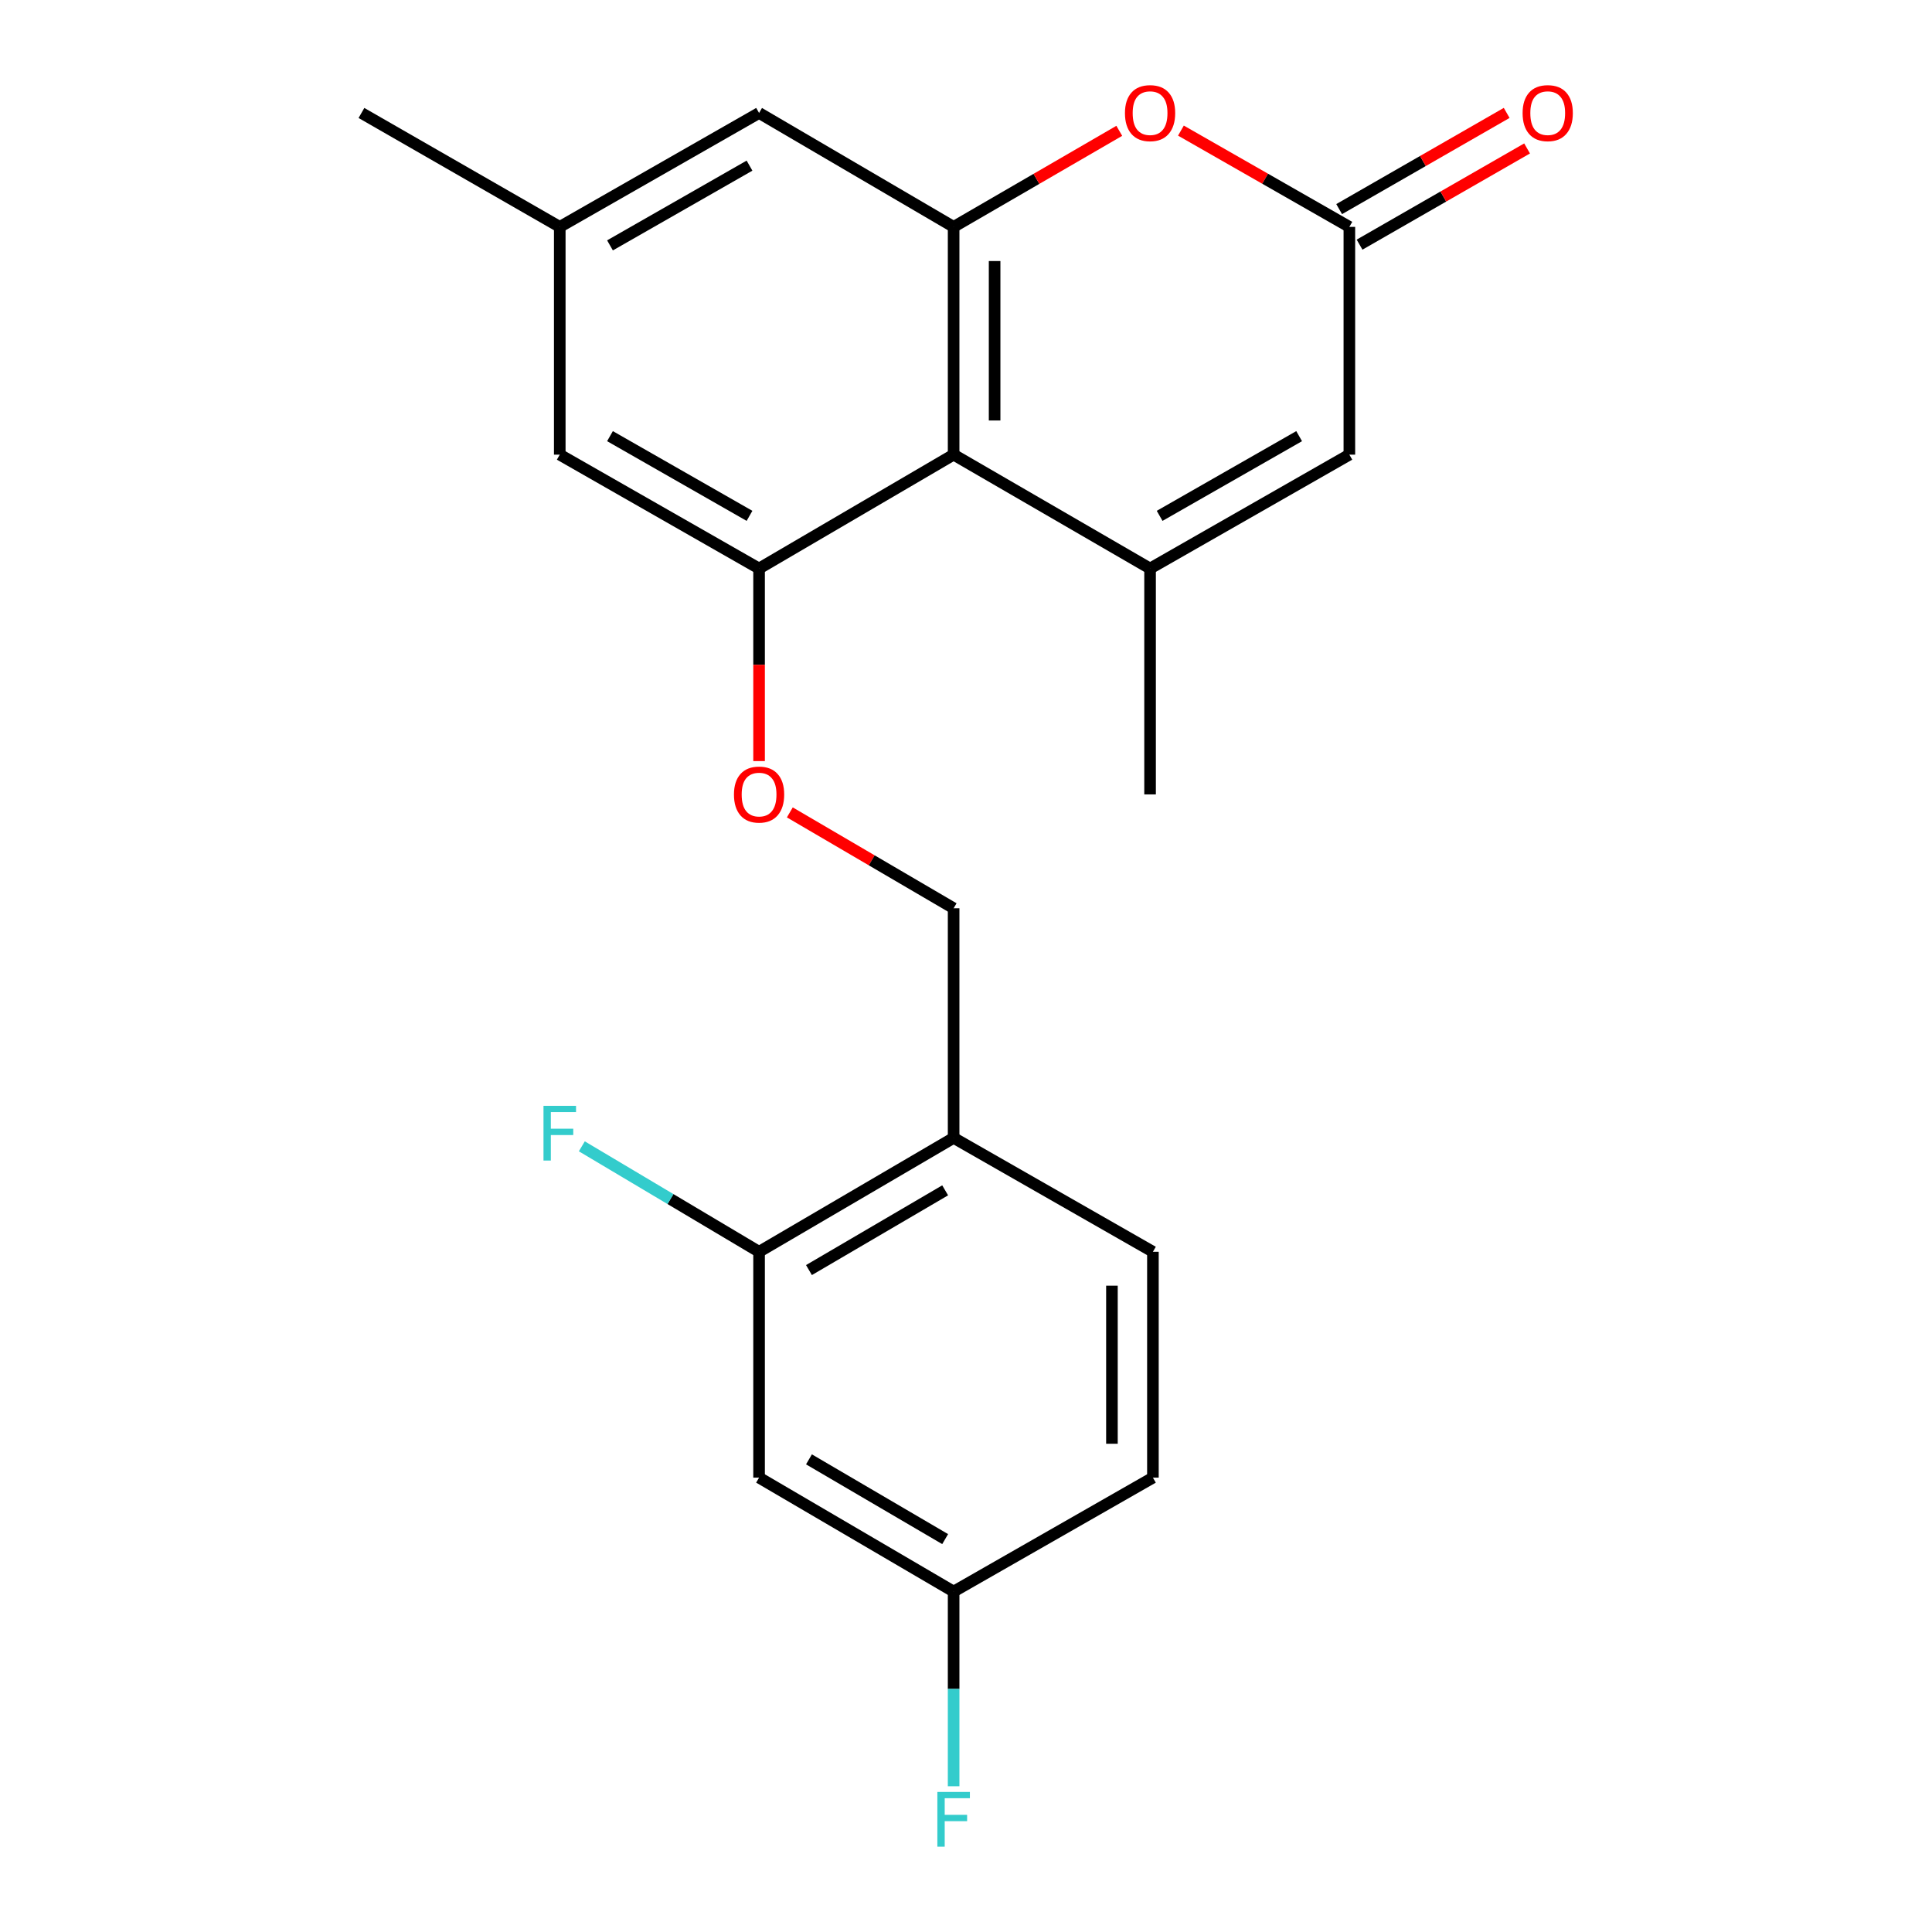 <?xml version='1.0' encoding='iso-8859-1'?>
<svg version='1.1' baseProfile='full'
              xmlns='http://www.w3.org/2000/svg'
                      xmlns:rdkit='http://www.rdkit.org/xml'
                      xmlns:xlink='http://www.w3.org/1999/xlink'
                  xml:space='preserve'
width='1000px' height='1000px' viewBox='0 0 1000 1000'>
<!-- END OF HEADER -->
<rect style='opacity:1.0;fill:#FFFFFF;stroke:none' width='1000' height='1000' x='0' y='0'> </rect>
<path class='bond-0' d='M 595.275,294.263 L 493.596,235.327' style='fill:none;fill-rule:evenodd;stroke:#000000;stroke-width:6px;stroke-linecap:butt;stroke-linejoin:miter;stroke-opacity:1' />
<path class='bond-5' d='M 595.275,294.263 L 698.428,235.327' style='fill:none;fill-rule:evenodd;stroke:#000000;stroke-width:6px;stroke-linecap:butt;stroke-linejoin:miter;stroke-opacity:1' />
<path class='bond-5' d='M 600.225,267.004 L 672.432,225.749' style='fill:none;fill-rule:evenodd;stroke:#000000;stroke-width:6px;stroke-linecap:butt;stroke-linejoin:miter;stroke-opacity:1' />
<path class='bond-18' d='M 595.275,294.263 L 595.275,411.18' style='fill:none;fill-rule:evenodd;stroke:#000000;stroke-width:6px;stroke-linecap:butt;stroke-linejoin:miter;stroke-opacity:1' />
<path class='bond-1' d='M 493.596,235.327 L 493.596,117.432' style='fill:none;fill-rule:evenodd;stroke:#000000;stroke-width:6px;stroke-linecap:butt;stroke-linejoin:miter;stroke-opacity:1' />
<path class='bond-1' d='M 514.809,217.643 L 514.809,135.116' style='fill:none;fill-rule:evenodd;stroke:#000000;stroke-width:6px;stroke-linecap:butt;stroke-linejoin:miter;stroke-opacity:1' />
<path class='bond-2' d='M 493.596,235.327 L 392.895,294.263' style='fill:none;fill-rule:evenodd;stroke:#000000;stroke-width:6px;stroke-linecap:butt;stroke-linejoin:miter;stroke-opacity:1' />
<path class='bond-10' d='M 493.596,117.432 L 392.895,58.472' style='fill:none;fill-rule:evenodd;stroke:#000000;stroke-width:6px;stroke-linecap:butt;stroke-linejoin:miter;stroke-opacity:1' />
<path class='bond-22' d='M 493.596,117.432 L 536.467,92.573' style='fill:none;fill-rule:evenodd;stroke:#000000;stroke-width:6px;stroke-linecap:butt;stroke-linejoin:miter;stroke-opacity:1' />
<path class='bond-22' d='M 536.467,92.573 L 579.337,67.714' style='fill:none;fill-rule:evenodd;stroke:#FF0000;stroke-width:6px;stroke-linecap:butt;stroke-linejoin:miter;stroke-opacity:1' />
<path class='bond-8' d='M 392.895,294.263 L 392.895,344.1' style='fill:none;fill-rule:evenodd;stroke:#000000;stroke-width:6px;stroke-linecap:butt;stroke-linejoin:miter;stroke-opacity:1' />
<path class='bond-8' d='M 392.895,344.1 L 392.895,393.937' style='fill:none;fill-rule:evenodd;stroke:#FF0000;stroke-width:6px;stroke-linecap:butt;stroke-linejoin:miter;stroke-opacity:1' />
<path class='bond-11' d='M 392.895,294.263 L 289.731,235.327' style='fill:none;fill-rule:evenodd;stroke:#000000;stroke-width:6px;stroke-linecap:butt;stroke-linejoin:miter;stroke-opacity:1' />
<path class='bond-11' d='M 387.943,267.004 L 315.728,225.749' style='fill:none;fill-rule:evenodd;stroke:#000000;stroke-width:6px;stroke-linecap:butt;stroke-linejoin:miter;stroke-opacity:1' />
<path class='bond-3' d='M 611.246,67.601 L 654.837,92.516' style='fill:none;fill-rule:evenodd;stroke:#FF0000;stroke-width:6px;stroke-linecap:butt;stroke-linejoin:miter;stroke-opacity:1' />
<path class='bond-3' d='M 654.837,92.516 L 698.428,117.432' style='fill:none;fill-rule:evenodd;stroke:#000000;stroke-width:6px;stroke-linecap:butt;stroke-linejoin:miter;stroke-opacity:1' />
<path class='bond-4' d='M 698.428,117.432 L 698.428,235.327' style='fill:none;fill-rule:evenodd;stroke:#000000;stroke-width:6px;stroke-linecap:butt;stroke-linejoin:miter;stroke-opacity:1' />
<path class='bond-13' d='M 703.71,126.629 L 747.064,101.732' style='fill:none;fill-rule:evenodd;stroke:#000000;stroke-width:6px;stroke-linecap:butt;stroke-linejoin:miter;stroke-opacity:1' />
<path class='bond-13' d='M 747.064,101.732 L 790.419,76.835' style='fill:none;fill-rule:evenodd;stroke:#FF0000;stroke-width:6px;stroke-linecap:butt;stroke-linejoin:miter;stroke-opacity:1' />
<path class='bond-13' d='M 693.146,108.234 L 736.501,83.337' style='fill:none;fill-rule:evenodd;stroke:#000000;stroke-width:6px;stroke-linecap:butt;stroke-linejoin:miter;stroke-opacity:1' />
<path class='bond-13' d='M 736.501,83.337 L 779.855,58.44' style='fill:none;fill-rule:evenodd;stroke:#FF0000;stroke-width:6px;stroke-linecap:butt;stroke-linejoin:miter;stroke-opacity:1' />
<path class='bond-6' d='M 392.895,647.925 L 493.596,588.966' style='fill:none;fill-rule:evenodd;stroke:#000000;stroke-width:6px;stroke-linecap:butt;stroke-linejoin:miter;stroke-opacity:1' />
<path class='bond-6' d='M 418.718,657.387 L 489.209,616.115' style='fill:none;fill-rule:evenodd;stroke:#000000;stroke-width:6px;stroke-linecap:butt;stroke-linejoin:miter;stroke-opacity:1' />
<path class='bond-9' d='M 392.895,647.925 L 392.895,764.818' style='fill:none;fill-rule:evenodd;stroke:#000000;stroke-width:6px;stroke-linecap:butt;stroke-linejoin:miter;stroke-opacity:1' />
<path class='bond-17' d='M 392.895,647.925 L 347.023,620.629' style='fill:none;fill-rule:evenodd;stroke:#000000;stroke-width:6px;stroke-linecap:butt;stroke-linejoin:miter;stroke-opacity:1' />
<path class='bond-17' d='M 347.023,620.629 L 301.152,593.334' style='fill:none;fill-rule:evenodd;stroke:#33CCCC;stroke-width:6px;stroke-linecap:butt;stroke-linejoin:miter;stroke-opacity:1' />
<path class='bond-7' d='M 493.596,588.966 L 493.596,470.116' style='fill:none;fill-rule:evenodd;stroke:#000000;stroke-width:6px;stroke-linecap:butt;stroke-linejoin:miter;stroke-opacity:1' />
<path class='bond-15' d='M 493.596,588.966 L 596.748,647.925' style='fill:none;fill-rule:evenodd;stroke:#000000;stroke-width:6px;stroke-linecap:butt;stroke-linejoin:miter;stroke-opacity:1' />
<path class='bond-12' d='M 408.812,420.495 L 451.204,445.306' style='fill:none;fill-rule:evenodd;stroke:#FF0000;stroke-width:6px;stroke-linecap:butt;stroke-linejoin:miter;stroke-opacity:1' />
<path class='bond-12' d='M 451.204,445.306 L 493.596,470.116' style='fill:none;fill-rule:evenodd;stroke:#000000;stroke-width:6px;stroke-linecap:butt;stroke-linejoin:miter;stroke-opacity:1' />
<path class='bond-24' d='M 392.895,764.818 L 493.596,823.79' style='fill:none;fill-rule:evenodd;stroke:#000000;stroke-width:6px;stroke-linecap:butt;stroke-linejoin:miter;stroke-opacity:1' />
<path class='bond-24' d='M 418.72,755.359 L 489.21,796.639' style='fill:none;fill-rule:evenodd;stroke:#000000;stroke-width:6px;stroke-linecap:butt;stroke-linejoin:miter;stroke-opacity:1' />
<path class='bond-23' d='M 392.895,58.472 L 289.731,117.432' style='fill:none;fill-rule:evenodd;stroke:#000000;stroke-width:6px;stroke-linecap:butt;stroke-linejoin:miter;stroke-opacity:1' />
<path class='bond-23' d='M 387.946,85.733 L 315.731,127.005' style='fill:none;fill-rule:evenodd;stroke:#000000;stroke-width:6px;stroke-linecap:butt;stroke-linejoin:miter;stroke-opacity:1' />
<path class='bond-14' d='M 289.731,235.327 L 289.731,117.432' style='fill:none;fill-rule:evenodd;stroke:#000000;stroke-width:6px;stroke-linecap:butt;stroke-linejoin:miter;stroke-opacity:1' />
<path class='bond-21' d='M 289.731,117.432 L 187.085,58.472' style='fill:none;fill-rule:evenodd;stroke:#000000;stroke-width:6px;stroke-linecap:butt;stroke-linejoin:miter;stroke-opacity:1' />
<path class='bond-19' d='M 596.748,647.925 L 596.748,764.818' style='fill:none;fill-rule:evenodd;stroke:#000000;stroke-width:6px;stroke-linecap:butt;stroke-linejoin:miter;stroke-opacity:1' />
<path class='bond-19' d='M 575.536,665.459 L 575.536,747.284' style='fill:none;fill-rule:evenodd;stroke:#000000;stroke-width:6px;stroke-linecap:butt;stroke-linejoin:miter;stroke-opacity:1' />
<path class='bond-16' d='M 493.596,823.79 L 596.748,764.818' style='fill:none;fill-rule:evenodd;stroke:#000000;stroke-width:6px;stroke-linecap:butt;stroke-linejoin:miter;stroke-opacity:1' />
<path class='bond-20' d='M 493.596,823.79 L 493.596,874.178' style='fill:none;fill-rule:evenodd;stroke:#000000;stroke-width:6px;stroke-linecap:butt;stroke-linejoin:miter;stroke-opacity:1' />
<path class='bond-20' d='M 493.596,874.178 L 493.596,924.566' style='fill:none;fill-rule:evenodd;stroke:#33CCCC;stroke-width:6px;stroke-linecap:butt;stroke-linejoin:miter;stroke-opacity:1' />
<path  class='atom-4' d='M 582.275 58.552
Q 582.275 51.752, 585.635 47.952
Q 588.995 44.152, 595.275 44.152
Q 601.555 44.152, 604.915 47.952
Q 608.275 51.752, 608.275 58.552
Q 608.275 65.432, 604.875 69.352
Q 601.475 73.232, 595.275 73.232
Q 589.035 73.232, 585.635 69.352
Q 582.275 65.472, 582.275 58.552
M 595.275 70.032
Q 599.595 70.032, 601.915 67.152
Q 604.275 64.232, 604.275 58.552
Q 604.275 52.992, 601.915 50.192
Q 599.595 47.352, 595.275 47.352
Q 590.955 47.352, 588.595 50.152
Q 586.275 52.952, 586.275 58.552
Q 586.275 64.272, 588.595 67.152
Q 590.955 70.032, 595.275 70.032
' fill='#FF0000'/>
<path  class='atom-9' d='M 379.895 411.26
Q 379.895 404.46, 383.255 400.66
Q 386.615 396.86, 392.895 396.86
Q 399.175 396.86, 402.535 400.66
Q 405.895 404.46, 405.895 411.26
Q 405.895 418.14, 402.495 422.06
Q 399.095 425.94, 392.895 425.94
Q 386.655 425.94, 383.255 422.06
Q 379.895 418.18, 379.895 411.26
M 392.895 422.74
Q 397.215 422.74, 399.535 419.86
Q 401.895 416.94, 401.895 411.26
Q 401.895 405.7, 399.535 402.9
Q 397.215 400.06, 392.895 400.06
Q 388.575 400.06, 386.215 402.86
Q 383.895 405.66, 383.895 411.26
Q 383.895 416.98, 386.215 419.86
Q 388.575 422.74, 392.895 422.74
' fill='#FF0000'/>
<path  class='atom-14' d='M 788.097 58.552
Q 788.097 51.752, 791.457 47.952
Q 794.817 44.152, 801.097 44.152
Q 807.377 44.152, 810.737 47.952
Q 814.097 51.752, 814.097 58.552
Q 814.097 65.432, 810.697 69.352
Q 807.297 73.232, 801.097 73.232
Q 794.857 73.232, 791.457 69.352
Q 788.097 65.472, 788.097 58.552
M 801.097 70.032
Q 805.417 70.032, 807.737 67.152
Q 810.097 64.232, 810.097 58.552
Q 810.097 52.992, 807.737 50.192
Q 805.417 47.352, 801.097 47.352
Q 796.777 47.352, 794.417 50.152
Q 792.097 52.952, 792.097 58.552
Q 792.097 64.272, 794.417 67.152
Q 796.777 70.032, 801.097 70.032
' fill='#FF0000'/>
<path  class='atom-18' d='M 281.311 572.378
L 298.151 572.378
L 298.151 575.618
L 285.111 575.618
L 285.111 584.218
L 296.711 584.218
L 296.711 587.498
L 285.111 587.498
L 285.111 600.698
L 281.311 600.698
L 281.311 572.378
' fill='#33CCCC'/>
<path  class='atom-21' d='M 485.176 927.513
L 502.016 927.513
L 502.016 930.753
L 488.976 930.753
L 488.976 939.353
L 500.576 939.353
L 500.576 942.633
L 488.976 942.633
L 488.976 955.833
L 485.176 955.833
L 485.176 927.513
' fill='#33CCCC'/>
</svg>
